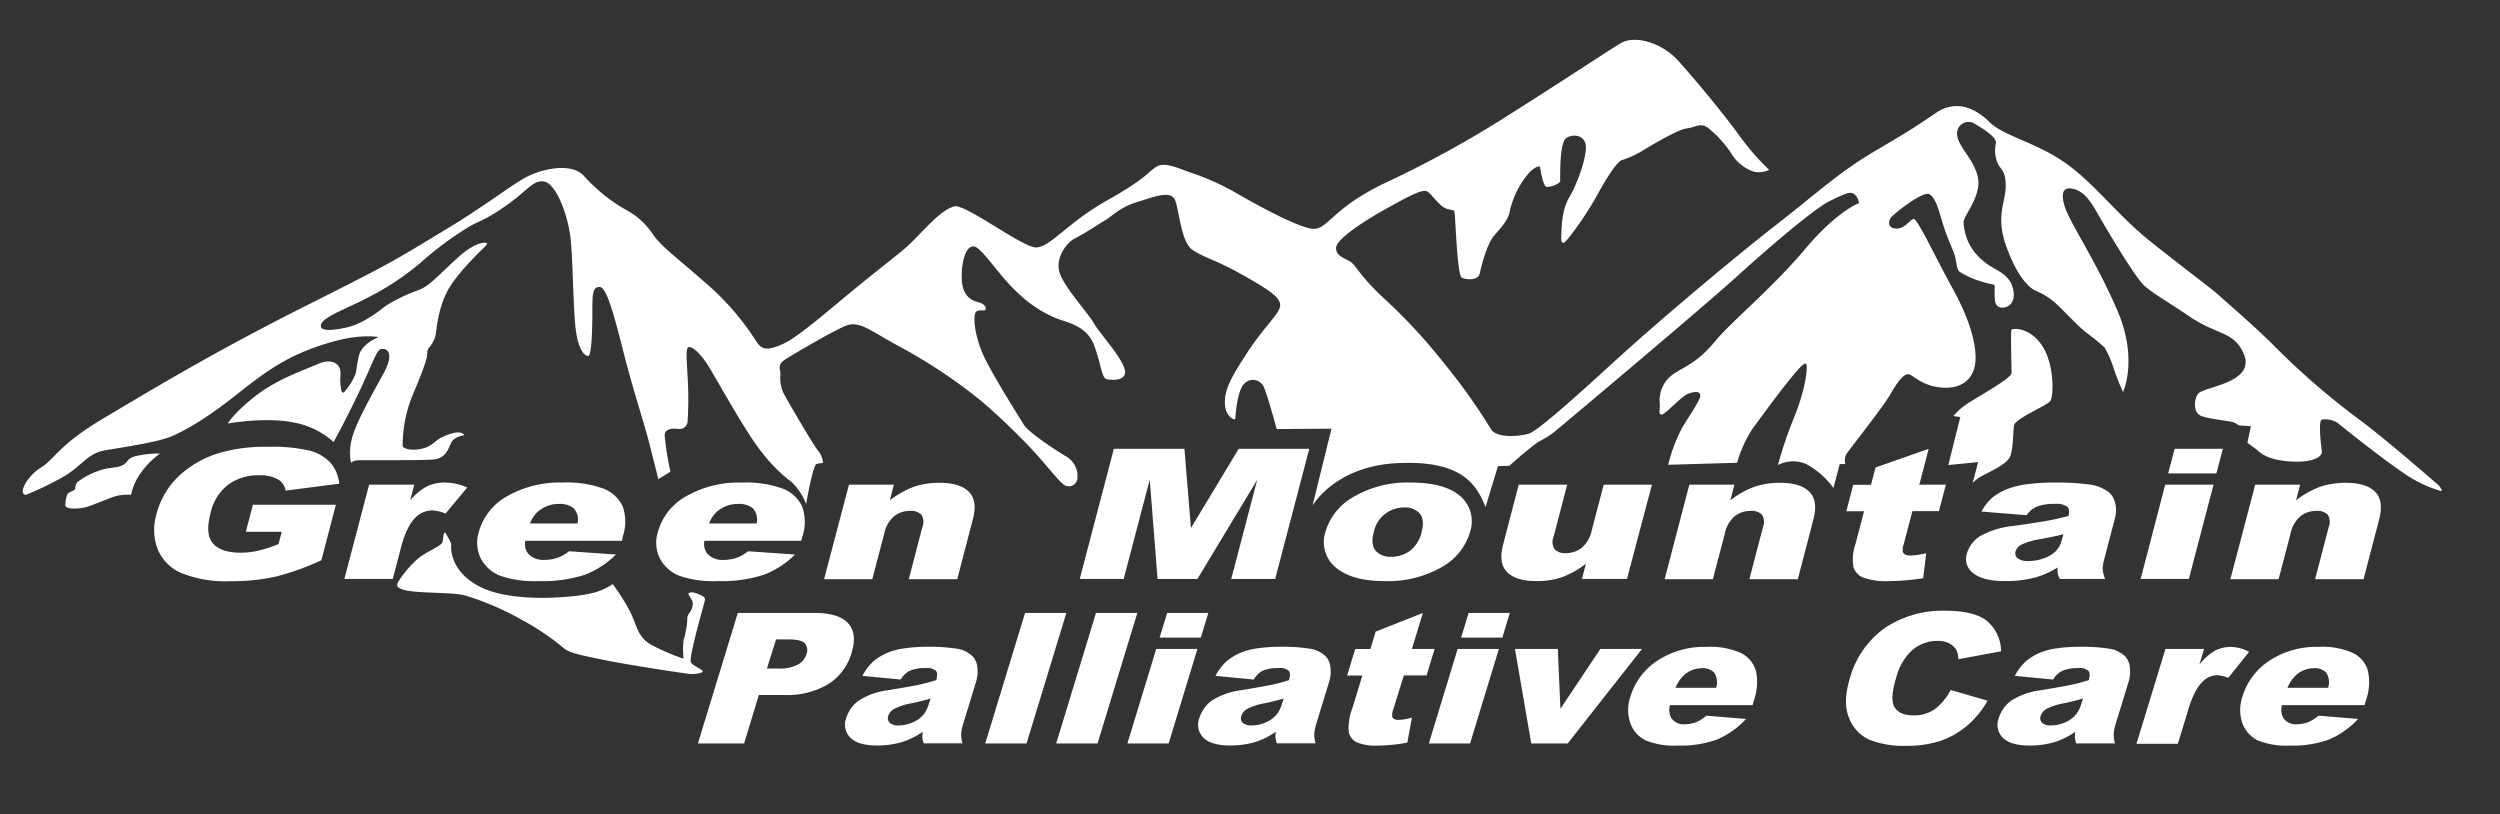 <svg id="Logo" xmlns="http://www.w3.org/2000/svg" viewBox="0 0 480 156.37"><rect x="0" y="0" width="480" height="156.37" fill="#333333" stroke="none"/><defs><style>.cls-1{fill:#fff;}</style></defs><path class="cls-1" d="M47.2,102.11l1.36-5.2H64.49L61.7,107.57a49.67,49.67,0,0,1-8.92,3.18,39.34,39.34,0,0,1-8.56.84,23,23,0,0,1-9.29-1.52,8.63,8.63,0,0,1-4.62-4.52,10.45,10.45,0,0,1-.25-6.88,15.34,15.34,0,0,1,4.12-7.12A19.56,19.56,0,0,1,42,87a31.17,31.17,0,0,1,9.44-1.21,31.16,31.16,0,0,1,8.07.75,8.28,8.28,0,0,1,3.95,2.33,7.1,7.1,0,0,1,1.67,4l-10.3,1.33A3,3,0,0,0,53.3,92a7,7,0,0,0-3.55-.75A9.8,9.8,0,0,0,43.89,93a9.47,9.47,0,0,0-3.48,5.58q-1.06,4.07.52,5.8t5.22,1.74a15.47,15.47,0,0,0,3.4-.38,25.9,25.9,0,0,0,3.93-1.28l.61-2.35Z"/><path class="cls-1" d="M70.87,93.06h8.67l-.78,3A11.36,11.36,0,0,1,82,93.37a8,8,0,0,1,3.47-.72,10.67,10.67,0,0,1,4.24.95l-4.17,5A8.08,8.08,0,0,0,83.12,98,4.58,4.58,0,0,0,80,99.16c-1.23,1.06-2.23,3-3,5.93l-1.59,6.07H66.12Z"/><path class="cls-1" d="M119.43,103.83H100.87a3,3,0,0,0,.55,2.49,4,4,0,0,0,3.19,1.18,7.75,7.75,0,0,0,2.73-.51,8.26,8.26,0,0,0,1.92-1.15l9,.63a17.14,17.14,0,0,1-6.08,3.92,26.53,26.53,0,0,1-8.8,1.18,20.36,20.36,0,0,1-7.29-1,7.26,7.26,0,0,1-3.71-3.22,6.82,6.82,0,0,1-.45-5.2,11.31,11.31,0,0,1,5.43-6.87A20.26,20.26,0,0,1,108,92.65a20.6,20.6,0,0,1,7.88,1.17,6.77,6.77,0,0,1,3.68,3.41,8.9,8.9,0,0,1,0,5.82Zm-8.55-3.32a3.19,3.19,0,0,0-.69-2.88,4.08,4.08,0,0,0-2.85-.87,6,6,0,0,0-3.87,1.31,5.56,5.56,0,0,0-1.71,2.44Z"/><path class="cls-1" d="M153.82,103.83H135.25a3.06,3.06,0,0,0,.55,2.49,4,4,0,0,0,3.2,1.18,7.75,7.75,0,0,0,2.73-.51,8.44,8.44,0,0,0,1.91-1.15l9,.63a17.05,17.05,0,0,1-6.08,3.92,26.51,26.51,0,0,1-8.79,1.18,20.33,20.33,0,0,1-7.29-1,7.25,7.25,0,0,1-3.72-3.22,6.82,6.82,0,0,1-.45-5.2,11.31,11.31,0,0,1,5.43-6.87,20.29,20.29,0,0,1,10.71-2.62,20.57,20.57,0,0,1,7.88,1.17A6.74,6.74,0,0,1,154,97.23a8.84,8.84,0,0,1,.05,5.82Zm-8.55-3.32a3.19,3.19,0,0,0-.69-2.88,4.09,4.09,0,0,0-2.86-.87,6,6,0,0,0-3.87,1.31,5.73,5.73,0,0,0-1.71,2.44Z"/><path class="cls-1" d="M163,93.06h8.62l-.77,3a17.74,17.74,0,0,1,4.59-2.59,15.19,15.19,0,0,1,5-.77q3.84,0,5.57,1.71c1.15,1.14,1.41,2.91.78,5.29l-3,11.51h-9.31l2.61-10a2.55,2.55,0,0,0-.21-2.42,2.87,2.87,0,0,0-2.18-.7,4.86,4.86,0,0,0-3,1,6,6,0,0,0-1.94,3.43l-2.28,8.69h-9.26Z"/><path class="cls-1" d="M213.86,86.17h13.55l1.25,15.21,9.17-15.21h13.55l-6.55,25h-8.44l5-19.06-11.49,19.06h-7.65L220.75,92.1l-5,19.06h-8.44Z"/><path class="cls-1" d="M254.47,102.16A11.41,11.41,0,0,1,260,95.33a20.49,20.49,0,0,1,10.79-2.68q7.26,0,10.14,3.15a6.35,6.35,0,0,1,1.34,6.26,11.34,11.34,0,0,1-5.49,6.84,20.71,20.71,0,0,1-10.93,2.67q-5.82,0-8.84-2.21A6.31,6.31,0,0,1,254.47,102.16Zm9.29,0c-.42,1.62-.3,2.81.37,3.58a3.72,3.72,0,0,0,3,1.16,6,6,0,0,0,3.58-1.14,6.24,6.24,0,0,0,2.25-3.66c.41-1.57.28-2.74-.38-3.51a3.62,3.62,0,0,0-2.91-1.15,5.89,5.89,0,0,0-5.9,4.72Z"/><path class="cls-1" d="M312.38,111.16h-8.65l.77-2.93a17.6,17.6,0,0,1-4.57,2.58,15.18,15.18,0,0,1-5,.76q-3.83,0-5.55-1.71t-.79-5.28l3-11.52h9.31l-2.61,10a2.55,2.55,0,0,0,.21,2.42,2.82,2.82,0,0,0,2.18.72,5,5,0,0,0,3-1,6,6,0,0,0,1.95-3.43l2.28-8.71h9.26Z"/><path class="cls-1" d="M324.35,93.06H333l-.77,3a17.43,17.43,0,0,1,4.59-2.59,15.13,15.13,0,0,1,5-.77c2.57,0,4.42.57,5.57,1.71s1.41,2.91.79,5.29l-3,11.51h-9.3l2.61-10a2.61,2.61,0,0,0-.21-2.42,2.89,2.89,0,0,0-2.19-.7,4.88,4.88,0,0,0-3,1,6,6,0,0,0-1.94,3.43l-2.28,8.69h-9.26Z"/><path class="cls-1" d="M370.31,86.17l-1.8,6.89h5.1l-1.34,5.08h-5.09l-1.68,6.41a2.48,2.48,0,0,0-.11,1.53c.2.39.68.58,1.44.58a15.21,15.21,0,0,0,3-.44l-.58,4.79a43.14,43.14,0,0,1-6.56.56,13,13,0,0,1-4.92-.66,3.28,3.28,0,0,1-1.9-2,8.78,8.78,0,0,1,.36-4.38l1.67-6.37h-3.41l1.33-5.08h3.41l.88-3.33Z"/><path class="cls-1" d="M389.11,98.92l-8.67-.7a9.32,9.32,0,0,1,2.16-2.73,10.72,10.72,0,0,1,3.17-1.73,16.5,16.5,0,0,1,3.72-.82,38.1,38.1,0,0,1,4.9-.29A47.6,47.6,0,0,1,401,93a7.93,7.93,0,0,1,3.83,1.45,3.71,3.71,0,0,1,1.29,2.18,5.51,5.51,0,0,1,0,2.68l-2.09,8a7,7,0,0,0-.31,2,6,6,0,0,0,.46,1.85h-8.69a4.73,4.73,0,0,1-.41-1.06,5.92,5.92,0,0,1,0-1.15,17.49,17.49,0,0,1-4.11,1.87,21.72,21.72,0,0,1-5.91.75q-4.32,0-6.17-1.5a3.34,3.34,0,0,1-1.27-3.7,5.83,5.83,0,0,1,2.5-3.39,16.08,16.08,0,0,1,6.48-2q5.42-.78,7.05-1.1c1.08-.21,2.25-.48,3.49-.82.22-.86.14-1.45-.24-1.79a3.64,3.64,0,0,0-2.34-.52,9.38,9.38,0,0,0-3.56.55A4.55,4.55,0,0,0,389.11,98.92Zm7.07,3.65c-1.36.34-2.77.64-4.21.9a14.11,14.11,0,0,0-3.87,1.11,2.29,2.29,0,0,0-1.11,1.28,1.22,1.22,0,0,0,.42,1.34,3.26,3.26,0,0,0,2.1.52,8.6,8.6,0,0,0,3-.56,6.05,6.05,0,0,0,2.24-1.38,4.6,4.6,0,0,0,1.11-2.1Z"/><path class="cls-1" d="M415.72,93.06H425l-4.74,18.1H411Zm1.81-6.89h9.26l-1.24,4.72h-9.26Z"/><path class="cls-1" d="M433,93.06h8.62l-.77,3a17.43,17.43,0,0,1,4.59-2.59,15.13,15.13,0,0,1,5-.77c2.57,0,4.42.57,5.57,1.71s1.42,2.91.79,5.29l-3,11.51h-9.3l2.61-10a2.58,2.58,0,0,0-.21-2.42,2.88,2.88,0,0,0-2.18-.7,4.84,4.84,0,0,0-3,1,6,6,0,0,0-1.95,3.43l-2.28,8.69h-9.26Z"/><path class="cls-1" d="M386.22,63.3c-.22.33,0,7.19,0,8.3s-7.18,4.93-8.85,6.16a11.48,11.48,0,0,0-2.32,2.12l1.33.19-2.3,9.22,5.72-.57-1.05,4a8.44,8.44,0,0,1,2.4-1.66c1.77-.92,3.9-1.93,4.66-3.16s.67-4.91.89-6.23S393,77.9,393.65,77s.85-6.86-1.5-10.53S386.43,63,386.22,63.3Z"/><path class="cls-1" d="M133.26,113.79c-.53-.14-1.11,0-1.09.25s.85,1.2.85,1.81a3.1,3.1,0,0,1-.68,1.86c-.51.74-.31.86-.44,2.09a20.08,20.08,0,0,1-.65,3.12,15.21,15.21,0,0,0,0,3.55,40.62,40.62,0,0,1-6.35-2.75c-2.49-1.48-2.56-3.5-3.85-6.14a38.58,38.58,0,0,0-3.41-5.43,12,12,0,0,1-4,1.74c-2.66.72-14.53,2-21-1s-6.06-8-6-8.35-1.21-2.34-1.21-2.34c-.34.31-.29.89-.44,1.76s-2.5,1.64-4.36,3-4.39,4.73-4.39,5.3.75,1.19,4.36,1.41,6.93.19,8.68.65A53.83,53.83,0,0,1,100.17,119a49.5,49.5,0,0,1,7.92,5.31c1,1,3,1.4,7.82,2.39s16.24,2.72,16.77,2.72,1.94-.07,2.21-.45-1.7-1-2.23-1.77,2.59-11.42,2.71-12.07S133.79,113.94,133.26,113.79Z"/><path class="cls-1" d="M468.27,93.23s-10.46-9.17-15.65-12.94A144.42,144.42,0,0,1,437,66.77c-4.11-4.15-9.74-8.93-11.05-10.14s-6.68-5.16-13.08-10.28-10.61-11-16.23-15S384.69,26.13,382,23.45s-6.44-4.38-10.22-1.82S366.81,25,360,29s-10.95,7.92-19,14.19S318.4,61.65,309.3,70,295,82.75,293.6,83.24s-6.35,1.06-7.37-.92a117.52,117.52,0,0,0-9.11-12.75,106.17,106.17,0,0,0-11.09-12c-4.8-4.39-5.58-6.47-6.64-7.24s-2.91-1.06-2.86-2.75,5.38-5.17,9.93-7.68,6.69-3.62,7.56-3.14,2.23,2.71,3.54,3.24,1.6,0,1.74,1,.49,11.88,1.36,12.31,3.15.58,3.44-.77,1.36-5.65,2.76-7.29,2.81-3,3.1-5.07A17.16,17.16,0,0,1,293.74,33c1.31-1.26,1.94-1,1.94-1s.53,3.77,1.26,3.87,2.62-.58,2.62-1.16-.15-7.1,1.06-8.11,3.83-.73,3.88,1.59-1.75,7.29-3.15,9.61-1.5,5.36-1.55,6.71-.15,2.12.39,2.12,4.41-5.41,6.44-9.12,3.88-6.47,4.75-6.76A18.63,18.63,0,0,0,315.26,29c1.4-.87,6.88-4.15,8.62-4.35s2.67-1.3,4.31.1a21.65,21.65,0,0,1,4.17,4.64,8.13,8.13,0,0,0,4.21,3.52,4.55,4.55,0,0,0,3.11-.29,48,48,0,0,1-5.82-6.71c-2.95-4.1-8.62-10.91-11.68-14.29s-8.28-5-11.09-3.28-11.58,7.53-20.84,13.37a207.49,207.49,0,0,1-24.61,13.56c-10,4.83-10.76,8.94-13.67,8.65S240.78,39.06,237.25,37a49.44,49.44,0,0,0-8.77-3.91c-1.89-.63-4.8-2.07-6.4-1.11s-1.89,2.22-9.55,6.52-11,9.12-13.71,9-13.61-8.5-15.65-7.87-3.93,2.56-6.78,5.5-2.86,2.75-9.6,8.16S153.66,64.5,150.41,66s-4.21,1-5.13-.34A50.64,50.64,0,0,0,135.2,54.08c-6.49-5.65-8.38-6.91-10-9.32a14,14,0,0,0-4.89-4.4,32.45,32.45,0,0,1-8-6.37c-2.37-2.89-7.8-1.59-10.66-.29s-8,5.55-16.81,10.82-8.19,5.21-26,14.14S28.84,75,20,80.24s-9.44,7.87-12.11,9.51S3.31,94.89,5,95A59.9,59.9,0,0,0,12,91.63c3.67-2.06,4.76-4.59,8.17-5.17s10.51-1.6,13.12-2.83S39.41,80.56,46,75.31s10.4-7.39,16.76-9.38,9.92-1.2,9.92-1.2S69.42,66,68.92,68.28s-.41,2.39-.62,3.4A11.6,11.6,0,0,1,66,75.38a.52.52,0,0,1-.48-.51,10.5,10.5,0,0,1-.14-3c.14-2.14-1.78-3.12-4.29-2S53.25,72.73,49,76.07s-5.27,5.25-5.27,5.25,6.94-1.27,12.32-.26a15.64,15.64,0,0,1,8,3.8s2.87-5.17,5.6-11.11,2.79-7,4.1-6.74S75,69,74,71s-5,8.76-6.11,12.17a10.78,10.78,0,0,0-.51,5.68,2.23,2.23,0,0,1,1.24-.47c.8-.07,12.61.07,14.75-.18s2.66-1.88,3.24-3.15,2.51-1.48,2.51-1.48-.26-1.13-3.09-.12-2.58,2.07-4.84,2.65-3.7,0-3.88-.44a25.67,25.67,0,0,1,2-10c1.85-4.38,2.62-6.55,2.69-7.46s0-.94.44-1.52a5.83,5.83,0,0,0,1.23-2.46c.15-.9.44-5.22,2.43-8.69s6.84-8,7-8.15a5,5,0,0,0,.47-.69s-1.74-.86-5.92,3-5.31,5.25-7.27,6a32.88,32.88,0,0,0-6.17,2.93c-1.31,1-4.47,3.55-7.6,4.24s-5.45.8-4.94-.65,5.59-3.26,8.94-5.07a51.52,51.52,0,0,0,10.14-6.7,64.82,64.82,0,0,1,8.68-6.52C92,42.28,92.57,42.68,97,39.6s5.45-5.25,7.63-4.7,4.58,6.51,5,11.69.43,12.68.91,16.66,1.74,5.1,2.39,5.1.8-4.89.8-8.51.11-4.7,1.35-4.74,2.47,3.95,4.5,12,3.89,13.39,5,17.7S126.4,92,126.4,92l2.33-1.44a56.36,56.36,0,0,1-1.12-7c.07-1.34,1.7-1.34,2.65-1.2A1.56,1.56,0,0,0,132,81.13,66.88,66.88,0,0,0,132,72c-.18-3.36-.32-5,.15-5.32s2,.73,3.67,3.3,7.26,12.92,10.46,16.87a30.16,30.16,0,0,0,5.78,5.76,12,12,0,0,1,2.72,4.16s1.28-7.49,2-7.68a7.61,7.61,0,0,1,1.24-.21,4.13,4.13,0,0,0-.95-2.35c-.9-1.06-5.34-8.7-6.32-10.47a6.8,6.8,0,0,1-.91-4.16c.11-.91-.83-1.78,1-2.94s7.41-4.38,9.49-5.43,2.87-1.56,4.65-1.09,4,2.14,8.86,4.71a102,102,0,0,1,14.32,9.64c2.69,2.28,5.05,4.45,8.72,8.18s6.47,7.67,7.63,8.25a1.68,1.68,0,0,0,2.37-1.56,4.42,4.42,0,0,0-2.29-4.09c-2.26-1.34-7.16-4.63-8-6s-6.43-10.21-7.89-13.61-1.78-6.37-1.52-7.6,1.7-.51,2-.88-.15-1-.87-1.3-3.45-.47-3.64-4.45,1.13-7.68,3.13-6,4.18,5.29,7.59,8.47a23.47,23.47,0,0,0,7.64,5c1.52.62,5.59,1.27,7,5s1.45,6.34,2.44,6.59,4.32.44,3.38-2.17-4.73-6.63-5.82-8.55-5-6.08-6.39-9.19,1.19-6.37,2.79-7.14,4.37-2.64,5.75-3.44,2.79-2.49,6.14-3.51,6.58-2.39,7.34-.25,1.16,7.89,3.23,9.38,4.4,1.88,9.67,4.85,7.23,4.34,7.23,5.86-3,4-6.21,8.91-4.47,7.21-4.4,9.89,2,3.36,2,3,.32-5.4,1.7-6.74a2.27,2.27,0,0,1,3.75.58c.65,1.3,2.5,8.11,2.5,8.11l10.51-.07L252,97.1c.13-.23,4.44-7.61,16.32-8.18,12.06-.58,15.11,3.84,16.9,8.44l2.39-7.86,2.18-.07s4.87-4.35,6-4.82a16.53,16.53,0,0,0,3.31-2.24c.55-.44,27.37-22.94,34.25-29.17s15.11-13.22,18-14.62,3.83-1.89,4.66-1.31a2.62,2.62,0,0,1,.92,1.74s-4.07,1.35-10.42,8.89S332.6,61.56,329.26,65.57s-5.43,4.58-8,6.27a6.13,6.13,0,0,0-2.58,5.75c.05,1.4-.29,1.83.3,2s3.73-3.38,5-3.92,2.47-.62,2.47.29-2,3.67-3.54,6.28a31.73,31.73,0,0,0-2.62,7l13.23-.39a23.77,23.77,0,0,1,3.05-6.66c1.94-2.61,4.41-6,6-8s3.88-4.93,4.22-4.3-.1,4.73-2.28,10.14a79.21,79.21,0,0,0-3.15,9.27,6.26,6.26,0,0,1,5.43-.2,15.73,15.73,0,0,1,5.23,4.59l1.21-4.59,1.07,0a2.78,2.78,0,0,1,.19-1.89c.49-.77,7.17-9.22,8.48-11.54s2.67-4.15,3.68-3.76,2.52,2.22,6.25,2.51,6-1.64,6.35-4.73-.87-8-4.31-14.24S368.17,42,367.44,42.05s-1.65,1.89-3.34,1.84-1.55-1.4-1.07-2.08,6.25-5.31,7.46-4.49,1.65,2.76,2.57,5.75,1.94,4.83,2.28,6.08.34,2.56.87,3A15.75,15.75,0,0,0,380.28,54c2.23.77,2.76.39,2.72,1.11a15.56,15.56,0,0,0,0,2.17c0,1,.43,2,1.88,1.74s2.33-1.93,1.36-4.35-3.68-3-5.23-4.39A10.39,10.39,0,0,1,378,46.64a10.93,10.93,0,0,1-1-4c.05-1.25,3.29-4.82,2.81-8.25s-3.68-6-4-8.26a2.2,2.2,0,0,1,3.4-2.32c1.74,1,4.21,2.61,4,3.67a6.52,6.52,0,0,0,.29,3.77c.58,1.4,1.5,1.16,1.6,4.25s-2,5.84.05,11.63,4.31,8.11,5.81,8.74A13.49,13.49,0,0,1,394,57.65c1.07.72,4.95,5,6.59,6.23a43.17,43.17,0,0,1,3.49,2.84,20.14,20.14,0,0,1,1.8,4.16c.58,1.83,1.74,4.39,1.74,4.39s3-6.28-1.16-15.84-9-16.6-10-19.69,0-3.77,1.3-3.53,2.67.77,4.61,4.15S410,53.45,411.87,55s3.83,2.61,8.63,5.84,7.8,2.85,9.74,6,.58,4.92-1.84,6.18-5.67,1.78-6.35,2.55-1.21,3.72.73,4.35,5.71.92,6.29,1.26.68.53,1.17.53,1.93.14,1.93.14L431.5,85l1.69,1.26c.54.38,1.6,1.93,6.11,2.31s6.64-.77,6.49-1.93-.71-5.84,0-6.08a4.48,4.48,0,0,1,2.95.58c.53.43,8.72,7,12.5,9.51a24.46,24.46,0,0,0,7.41,3.62C469.14,94.29,468.27,93.23,468.27,93.23Z"/><path class="cls-1" d="M26.11,87.56c-1.75.5-1.46,1-2.19,1.52s-1.42.62-3.26.84a14.27,14.27,0,0,0-5.84,2.68,2.12,2.12,0,0,0-.39,1.3c-.07.2-.68.44-1.19.7s-.7,1.62-.68,2.44,2.74.68,4,.32,4.38-1.72,5.66-2.1A9.43,9.43,0,0,1,25.16,95a10.77,10.77,0,0,1,1.34-3.38,15.57,15.57,0,0,1,4.23-4.54A20.46,20.46,0,0,0,26.11,87.56Z"/><path class="cls-1" d="M141.66,117.68H156.3q4.78,0,6.56,2t.64,5.69a10.51,10.51,0,0,1-4.4,5.93,15.34,15.34,0,0,1-8.58,2.14H145.7l-2.83,9.3H134Zm5.59,10.68h2.16a7.49,7.49,0,0,0,3.81-.77,3.54,3.54,0,0,0,1.64-2,2.1,2.1,0,0,0-.28-2c-.43-.55-1.47-.82-3.12-.82H149Z"/><path class="cls-1" d="M172.93,130.47l-7.35-.7a10.39,10.39,0,0,1,2.07-2.75,10.23,10.23,0,0,1,2.85-1.73,13.08,13.08,0,0,1,3.25-.82,28.31,28.31,0,0,1,4.21-.29,34.35,34.35,0,0,1,5.61.35,5.59,5.59,0,0,1,3.15,1.46,3.46,3.46,0,0,1,.93,2.18,6.54,6.54,0,0,1-.23,2.69l-2.45,8a9.49,9.49,0,0,0-.43,2,6.76,6.76,0,0,0,.25,1.86h-7.43a4.3,4.3,0,0,1-.26-1.07,6,6,0,0,1,.08-1.15,15.35,15.35,0,0,1-3.67,1.87,16.26,16.26,0,0,1-5.11.76q-3.69,0-5.15-1.51a3.52,3.52,0,0,1-.79-3.71,6.58,6.58,0,0,1,2.42-3.4,13.5,13.5,0,0,1,5.7-2q4.69-.78,6.11-1.1c.95-.21,2-.49,3.06-.83.26-.85.24-1.45-.06-1.79a2.61,2.61,0,0,0-2-.52,7.31,7.31,0,0,0-3.09.55A4.64,4.64,0,0,0,172.93,130.47Zm5.75,3.65c-1.19.34-2.42.65-3.68.91a11.57,11.57,0,0,0-3.39,1.11,2.41,2.41,0,0,0-1.05,1.28,1.26,1.26,0,0,0,.24,1.34,2.35,2.35,0,0,0,1.75.52,6.56,6.56,0,0,0,2.64-.56,5.62,5.62,0,0,0,2-1.38,5.5,5.5,0,0,0,1.12-2.11Z"/><path class="cls-1" d="M196.81,117.68h7.93l-7.64,25.06h-7.93Z"/><path class="cls-1" d="M210.43,117.68h7.94l-7.64,25.06h-7.94Z"/><path class="cls-1" d="M222,124.59h7.91l-5.53,18.15h-7.92Zm2.1-6.91H232l-1.44,4.74h-7.92Z"/><path class="cls-1" d="M240.72,130.47l-7.35-.7a10.39,10.39,0,0,1,2.07-2.75,10.23,10.23,0,0,1,2.85-1.73,13.08,13.08,0,0,1,3.25-.82,28.31,28.31,0,0,1,4.21-.29,34.35,34.35,0,0,1,5.61.35,5.59,5.59,0,0,1,3.15,1.46,3.46,3.46,0,0,1,.93,2.18,6.54,6.54,0,0,1-.23,2.69l-2.45,8a8.76,8.76,0,0,0-.42,2,6.33,6.33,0,0,0,.24,1.86h-7.43a4.81,4.81,0,0,1-.26-1.07,6,6,0,0,1,.08-1.15,15.35,15.35,0,0,1-3.67,1.87,16.26,16.26,0,0,1-5.11.76q-3.69,0-5.15-1.51a3.5,3.5,0,0,1-.78-3.71,6.56,6.56,0,0,1,2.41-3.4,13.6,13.6,0,0,1,5.7-2q4.69-.78,6.12-1.1c.94-.21,2-.49,3-.83.26-.85.24-1.45-.06-1.79a2.6,2.6,0,0,0-2-.52,7.26,7.26,0,0,0-3.08.55A4.58,4.58,0,0,0,240.72,130.47Zm5.75,3.65c-1.19.34-2.42.65-3.68.91a11.57,11.57,0,0,0-3.39,1.11,2.41,2.41,0,0,0-1.05,1.28,1.26,1.26,0,0,0,.24,1.34,2.36,2.36,0,0,0,1.76.52,6.52,6.52,0,0,0,2.63-.56,5.62,5.62,0,0,0,2-1.38,5.37,5.37,0,0,0,1.12-2.11Z"/><path class="cls-1" d="M273.2,117.68l-2.11,6.91h4.36l-1.55,5.09h-4.36l-2,6.43a3,3,0,0,0-.22,1.53c.14.39.54.58,1.19.58a11,11,0,0,0,2.58-.44l-.88,4.8a31.5,31.5,0,0,1-5.65.57,9.17,9.17,0,0,1-4.16-.67,2.81,2.81,0,0,1-1.45-2,10.45,10.45,0,0,1,.67-4.4l1.95-6.38h-2.92l1.55-5.09h2.92l1-3.34Z"/><path class="cls-1" d="M279.87,124.59h7.92l-5.54,18.15h-7.91Zm2.11-6.91h7.91l-1.44,4.74h-7.92Z"/><path class="cls-1" d="M290.87,124.59h8.23l.5,11.5,7.67-11.5h8L301,142.74h-7Z"/><path class="cls-1" d="M336.5,135.39H320.63a3.33,3.33,0,0,0,.27,2.49,2.91,2.91,0,0,0,2.63,1.18,6.11,6.11,0,0,0,2.38-.51,8.16,8.16,0,0,0,1.73-1.14l7.6.63a16.29,16.29,0,0,1-5.51,3.92,20.42,20.42,0,0,1-7.62,1.19,14.36,14.36,0,0,1-6.15-1,5.89,5.89,0,0,1-2.91-3.23,7.78,7.78,0,0,1,0-5.2,12.57,12.57,0,0,1,5.2-6.89,16.35,16.35,0,0,1,9.37-2.63,14.56,14.56,0,0,1,6.65,1.18,5.53,5.53,0,0,1,2.86,3.41,10.39,10.39,0,0,1-.43,5.83Zm-7-3.33a3.44,3.44,0,0,0-.35-2.89,2.94,2.94,0,0,0-2.37-.87,5.09,5.09,0,0,0-3.42,1.31,6.5,6.5,0,0,0-1.66,2.45Z"/><path class="cls-1" d="M374.53,132.48l7.09,2.05a17.82,17.82,0,0,1-3.9,4.77,15.81,15.81,0,0,1-5,2.89,20.07,20.07,0,0,1-6.61,1,17.85,17.85,0,0,1-7.24-1.18A7.5,7.5,0,0,1,355,137.8q-1.23-3,.2-7.65a17.47,17.47,0,0,1,6.67-9.56,19.92,19.92,0,0,1,11.67-3.33c3.59,0,6.22.63,7.89,1.91a7.71,7.71,0,0,1,2.78,5.88L376,126.57a4.26,4.26,0,0,0-.34-1.68,3.23,3.23,0,0,0-1.4-1.36,4.78,4.78,0,0,0-2.24-.48,7.36,7.36,0,0,0-5.24,2.12,11,11,0,0,0-2.71,4.93c-.85,2.77-.95,4.68-.3,5.71s1.84,1.54,3.57,1.54a6.87,6.87,0,0,0,4.21-1.24A11.19,11.19,0,0,0,374.53,132.48Z"/><path class="cls-1" d="M394.19,130.47l-7.35-.7a10.39,10.39,0,0,1,2.07-2.75,10.23,10.23,0,0,1,2.85-1.73,13.08,13.08,0,0,1,3.25-.82,28.31,28.31,0,0,1,4.21-.29,34.35,34.35,0,0,1,5.61.35A5.59,5.59,0,0,1,408,126a3.46,3.46,0,0,1,.93,2.18,6.54,6.54,0,0,1-.23,2.69l-2.45,8a8.76,8.76,0,0,0-.42,2,6.33,6.33,0,0,0,.24,1.86h-7.43a4.81,4.81,0,0,1-.26-1.07,6,6,0,0,1,.08-1.15,15.35,15.35,0,0,1-3.67,1.87,16.26,16.26,0,0,1-5.11.76q-3.69,0-5.15-1.51a3.5,3.5,0,0,1-.78-3.71,6.56,6.56,0,0,1,2.41-3.4,13.55,13.55,0,0,1,5.7-2q4.7-.78,6.12-1.1c.94-.21,2-.49,3.05-.83.26-.85.24-1.45-.06-1.79a2.6,2.6,0,0,0-2-.52,7.26,7.26,0,0,0-3.08.55A4.58,4.58,0,0,0,394.19,130.47Zm5.75,3.65c-1.19.34-2.42.65-3.68.91a11.57,11.57,0,0,0-3.39,1.11,2.41,2.41,0,0,0-1.05,1.28,1.26,1.26,0,0,0,.24,1.34,2.36,2.36,0,0,0,1.76.52,6.52,6.52,0,0,0,2.63-.56,5.62,5.62,0,0,0,2-1.38,5.5,5.5,0,0,0,1.12-2.11Z"/><path class="cls-1" d="M415.77,124.59h7.41l-.9,3a11.42,11.42,0,0,1,3-2.66,6.39,6.39,0,0,1,3-.72,7.53,7.53,0,0,1,3.54.95l-4,5a5.68,5.68,0,0,0-2.06-.51,3.84,3.84,0,0,0-2.75,1.13c-1.14,1-2.16,3-3,5.94l-1.86,6.09h-7.95Z"/><path class="cls-1" d="M454,135.39H438.14a3.33,3.33,0,0,0,.27,2.49,2.91,2.91,0,0,0,2.63,1.18,6.11,6.11,0,0,0,2.38-.51,8.16,8.16,0,0,0,1.73-1.14l7.6.63a16.29,16.29,0,0,1-5.51,3.92,20.42,20.42,0,0,1-7.62,1.19,14.28,14.28,0,0,1-6.14-1,5.91,5.91,0,0,1-2.92-3.23,7.84,7.84,0,0,1,0-5.2,12.57,12.57,0,0,1,5.2-6.89,16.35,16.35,0,0,1,9.37-2.63,14.53,14.53,0,0,1,6.65,1.18,5.5,5.5,0,0,1,2.86,3.41,10.39,10.39,0,0,1-.43,5.83Zm-7-3.33a3.44,3.44,0,0,0-.35-2.89,2.94,2.94,0,0,0-2.37-.87,5.09,5.09,0,0,0-3.42,1.31,6.5,6.5,0,0,0-1.66,2.45Z"/></svg>